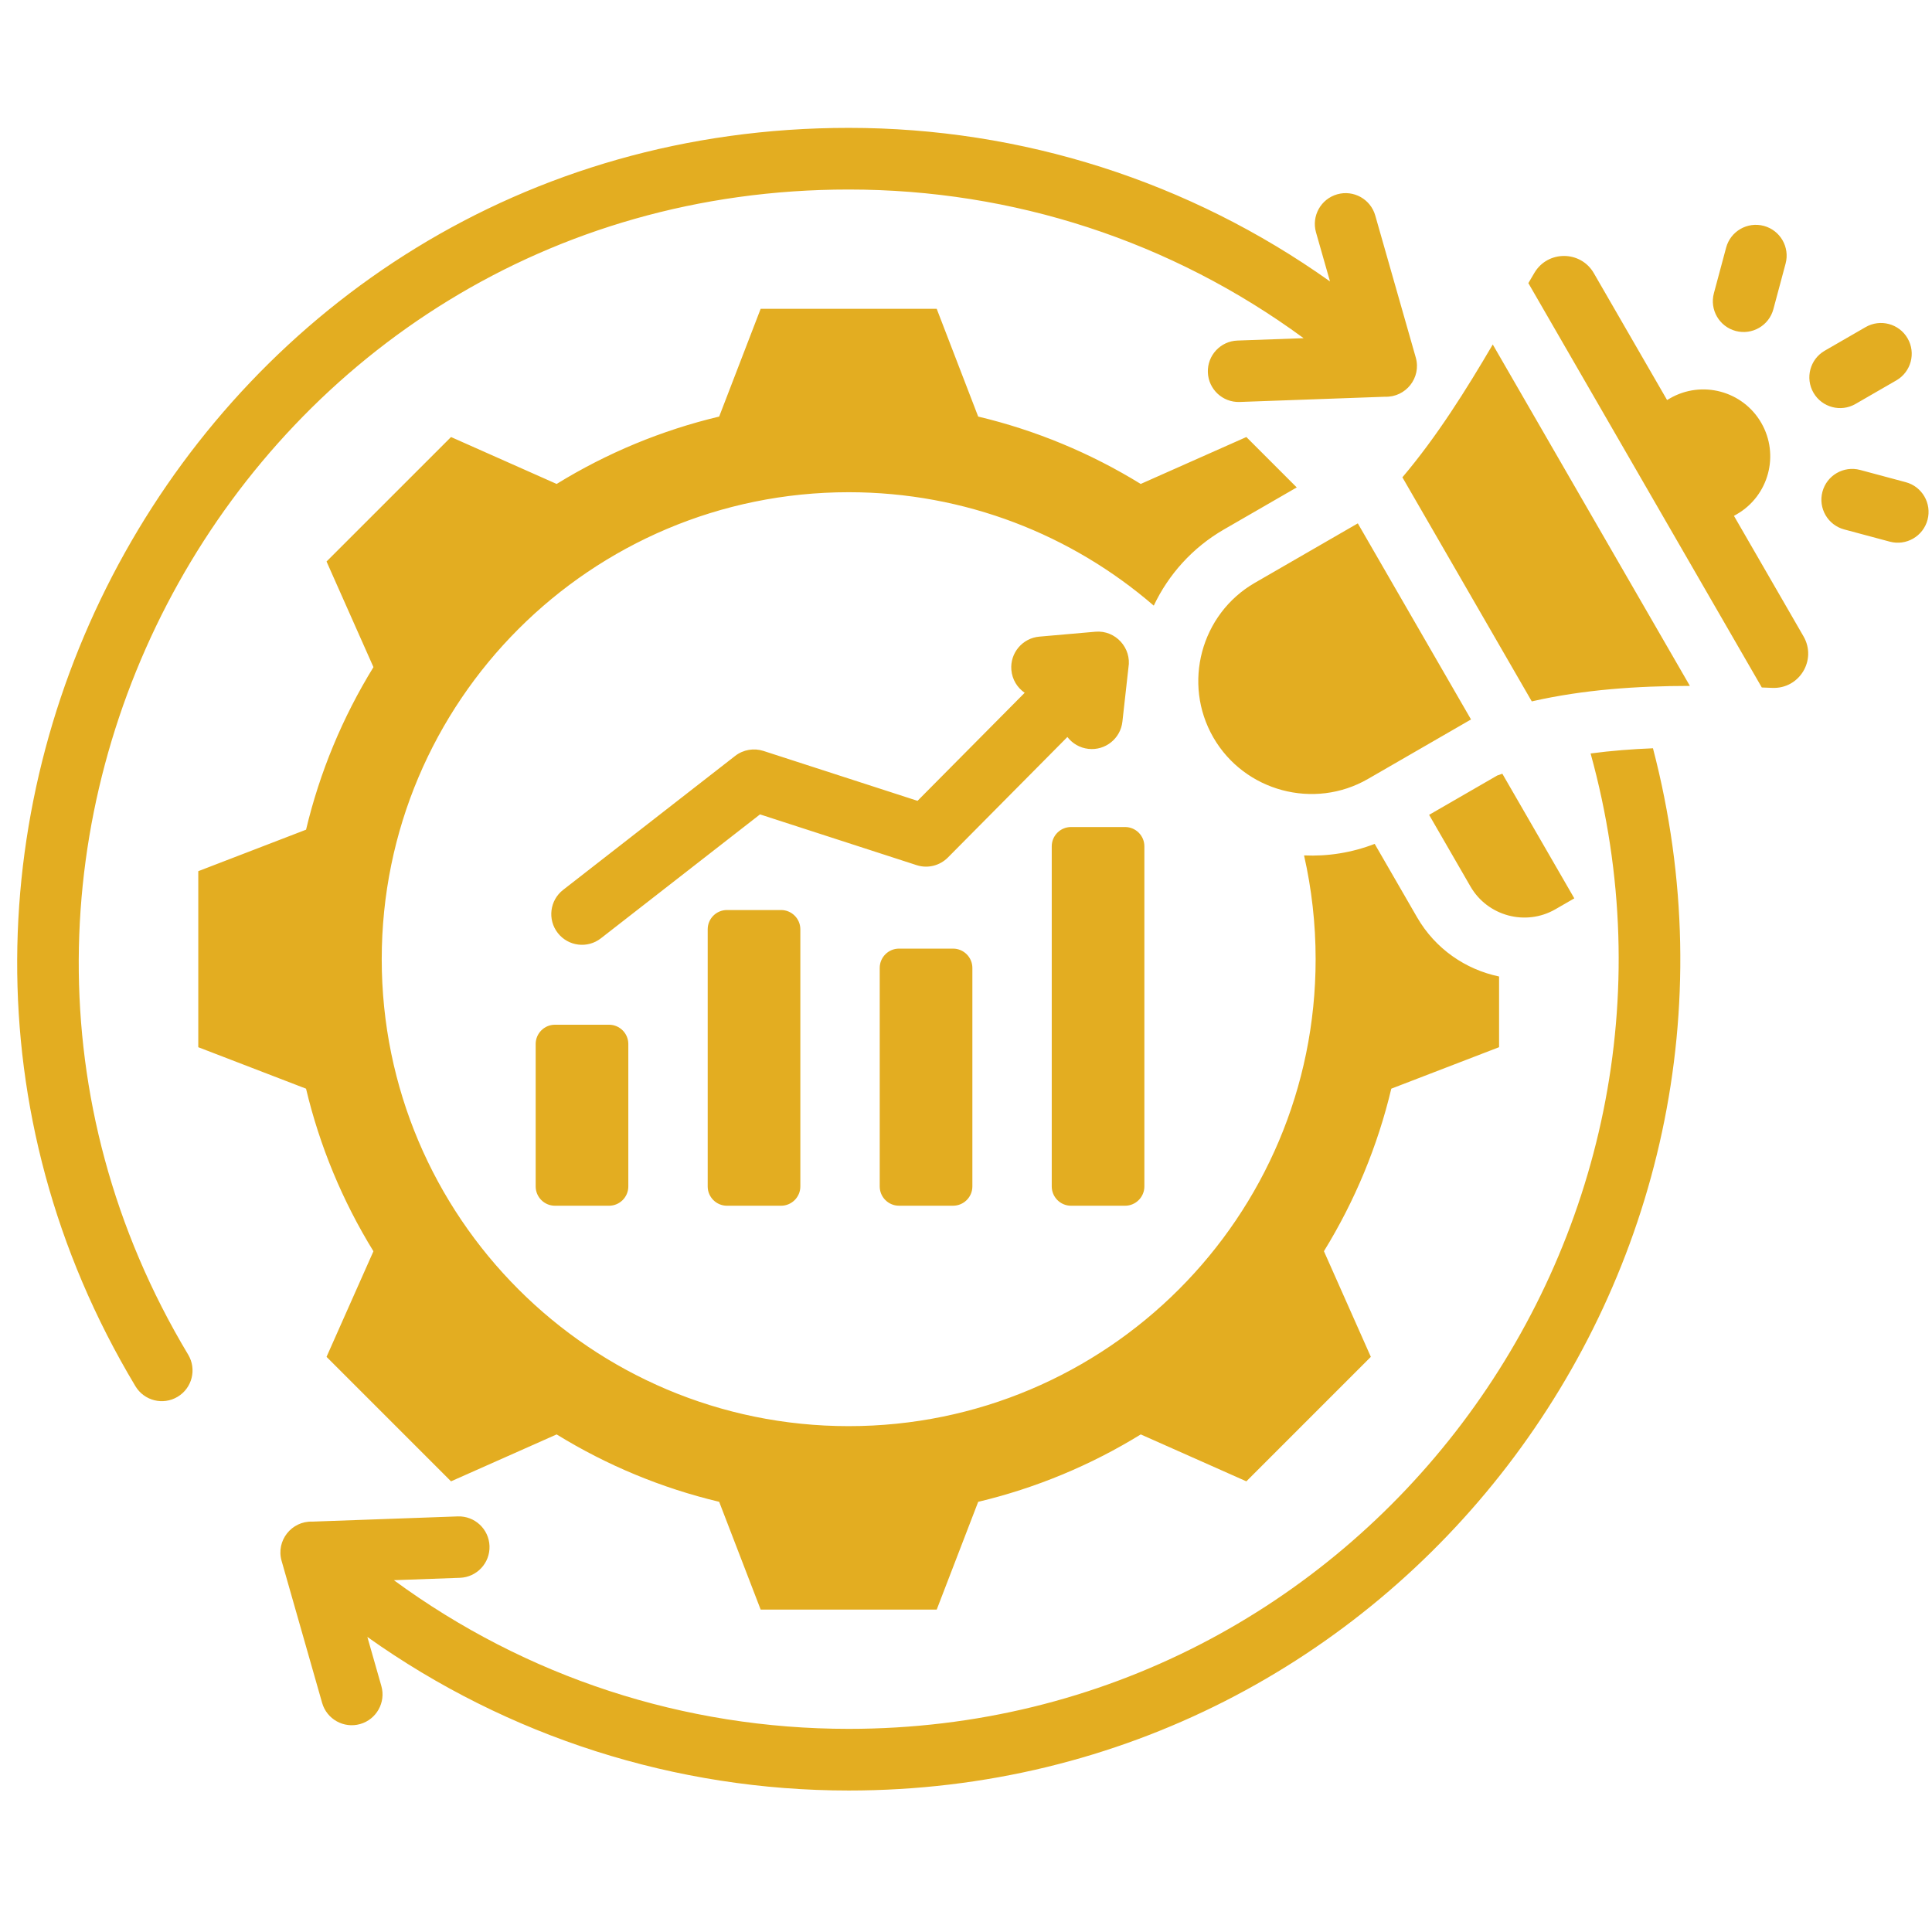 <svg xmlns="http://www.w3.org/2000/svg" xmlns:xlink="http://www.w3.org/1999/xlink" width="512" zoomAndPan="magnify" viewBox="0 0 384 384" height="512" preserveAspectRatio="xMidYMid meet" version="1.0"><defs><clipPath id="ac01d19131"><path d="M 3 25.285 L 384 25.285 L 384 356 L 3 356 Z M 3 25.285 " clip-rule="nonzero"/></clipPath></defs><g clip-path="url(#ac01d19131)"><path fill="#e3ad21" d="M 259.102 67.215 C 232.773 47.891 201.359 37.668 168.684 37.668 C 48.758 37.668 -22.801 168.918 37.402 269.25 C 39.133 272.145 38.191 275.895 35.297 277.625 C 32.402 279.359 28.652 278.414 26.918 275.52 C -38.113 167.137 39.133 25.414 168.684 25.414 C 203.039 25.414 236.371 36.035 264.348 55.938 L 261.566 46.184 C 260.645 42.934 262.527 39.547 265.781 38.621 C 269.031 37.695 272.418 39.582 273.344 42.836 L 281.395 71.062 C 282.543 75.086 279.402 79 275.289 78.855 L 246.391 79.895 C 243.02 80.012 240.191 77.375 240.07 74.004 C 239.953 70.637 242.59 67.805 245.961 67.688 Z M 352.473 61.449 C 351.602 64.715 348.246 66.652 344.98 65.781 C 341.715 64.906 339.777 61.555 340.648 58.289 L 343.078 49.227 C 343.949 45.961 347.305 44.023 350.57 44.895 C 353.832 45.766 355.773 49.121 354.902 52.387 Z M 368.797 80.289 C 365.879 81.98 362.137 80.984 360.445 78.062 C 358.754 75.145 359.75 71.402 362.672 69.711 L 370.797 65.02 C 373.719 63.328 377.457 64.324 379.148 67.246 C 380.84 70.168 379.844 73.906 376.922 75.598 Z M 378.777 95.836 C 382.043 96.707 383.98 100.062 383.109 103.328 C 382.238 106.59 378.883 108.531 375.617 107.66 L 366.555 105.23 C 363.289 104.359 361.352 101.004 362.223 97.738 C 363.098 94.473 366.449 92.535 369.715 93.406 Z M 269.875 104.023 L 249.398 115.848 C 238.684 122.035 234.977 135.863 241.164 146.582 C 247.352 157.301 261.184 161.008 271.898 154.82 L 292.375 142.996 Z M 278.738 94.871 L 304.453 139.406 C 314.875 137.035 325.441 136.344 335.879 136.328 L 296.699 68.469 C 291.434 77.441 285.633 86.73 278.738 94.871 Z M 303.773 56.273 L 350.172 136.641 C 350.871 136.668 351.566 136.695 352.266 136.723 C 357.66 136.945 361.16 131.156 358.461 126.48 L 344.637 102.531 L 345.199 102.211 C 351.559 98.539 353.738 90.406 350.066 84.047 C 346.395 77.691 338.262 75.512 331.902 79.184 L 331.344 79.508 L 316.781 54.285 C 314.172 49.77 307.645 49.73 304.984 54.215 C 304.582 54.895 304.18 55.582 303.773 56.273 Z M 312.906 178.555 L 309.156 180.719 C 303.258 184.125 295.672 182.094 292.266 176.195 L 284.047 161.957 L 297.582 154.141 C 297.922 154.02 298.262 153.902 298.602 153.785 Z M 119.434 186.496 L 151.059 161.867 L 182.191 171.957 C 184.449 172.684 186.82 172.023 188.391 170.449 L 212.152 146.484 C 213.133 147.762 214.609 148.652 216.336 148.844 C 219.695 149.215 222.715 146.793 223.086 143.434 L 224.285 132.703 C 224.957 128.797 221.719 125.215 217.723 125.559 L 206.59 126.535 C 203.223 126.824 200.723 129.793 201.016 133.164 C 201.18 135.066 202.199 136.695 203.664 137.695 L 182.367 159.172 L 151.734 149.25 C 149.875 148.656 147.762 148.961 146.109 150.25 L 111.918 176.875 C 109.262 178.949 108.789 182.785 110.867 185.441 C 112.941 188.098 116.777 188.57 119.434 186.496 Z M 110.297 203.672 C 108.188 203.672 106.469 205.395 106.469 207.5 L 106.469 235.816 C 106.469 237.926 108.188 239.648 110.297 239.648 L 121.055 239.648 C 123.164 239.648 124.883 237.926 124.883 235.816 L 124.883 207.5 C 124.883 205.395 123.164 203.672 121.055 203.672 Z M 212.871 164.379 C 210.762 164.379 209.043 166.098 209.043 168.207 L 209.043 235.816 C 209.043 237.926 210.762 239.648 212.871 239.648 L 223.625 239.648 C 225.734 239.648 227.453 237.926 227.453 235.816 L 227.453 168.207 C 227.453 166.098 225.734 164.379 223.625 164.379 Z M 178.68 188.547 C 176.57 188.547 174.852 190.27 174.852 192.379 C 174.852 209.75 174.852 218.445 174.852 235.816 C 174.852 237.926 176.57 239.645 178.68 239.645 C 182.266 239.645 185.852 239.645 189.434 239.645 C 191.543 239.645 193.266 237.926 193.266 235.816 C 193.266 218.445 193.266 209.75 193.266 192.379 C 193.266 190.27 191.543 188.547 189.434 188.547 C 185.852 188.547 182.266 188.547 178.68 188.547 Z M 144.488 180.875 C 142.379 180.875 140.66 182.594 140.66 184.703 L 140.66 235.82 C 140.66 237.93 142.379 239.648 144.488 239.648 L 155.246 239.648 C 157.355 239.648 159.074 237.93 159.074 235.82 L 159.074 184.703 C 159.074 182.594 157.355 180.875 155.246 180.875 Z M 194.422 82.797 L 186.176 61.375 L 151.188 61.375 L 142.941 82.797 C 131.527 85.512 120.625 90.039 110.637 96.188 L 89.645 86.863 L 64.902 111.605 L 74.227 132.598 C 68.074 142.59 63.547 153.492 60.832 164.906 L 39.41 173.152 L 39.41 208.141 L 60.828 216.383 C 63.543 227.801 68.07 238.707 74.223 248.699 L 64.902 269.684 L 89.645 294.426 L 110.637 285.102 C 120.629 291.254 131.527 295.777 142.941 298.496 L 151.188 319.918 L 186.18 319.918 L 194.422 298.5 C 205.84 295.781 216.746 291.258 226.734 285.102 L 247.723 294.426 L 272.465 269.684 L 263.141 248.688 C 269.289 238.699 273.816 227.797 276.531 216.383 L 297.953 208.137 L 297.953 194.086 C 291.328 192.703 285.289 188.617 281.656 182.32 L 273.23 167.727 C 268.672 169.492 263.895 170.23 259.191 170.02 C 260.695 176.652 261.492 183.555 261.492 190.645 C 261.492 241.906 219.945 283.457 168.684 283.457 C 117.422 283.457 75.871 241.906 75.871 190.645 C 75.871 139.383 117.422 97.832 168.684 97.832 C 191.863 97.832 213.055 106.328 229.32 120.375 C 232.234 114.227 236.969 108.871 243.273 105.23 L 257.738 96.879 L 247.723 86.863 L 226.727 96.188 C 216.738 90.039 205.836 85.512 194.422 82.797 Z M 75.797 335.105 L 73.016 325.355 C 101 345.262 134.324 355.879 168.684 355.879 C 277.59 355.879 355.734 252.676 328.539 148.727 C 324.387 148.891 320.246 149.211 316.145 149.758 C 342.863 246.375 270.391 343.625 168.684 343.625 C 136.023 343.625 104.605 333.391 78.285 314.074 L 91.406 313.602 C 94.777 313.484 97.414 310.656 97.293 307.285 C 97.176 303.914 94.348 301.277 90.977 301.398 L 62.074 302.434 C 57.965 302.289 54.824 306.207 55.969 310.23 L 64.023 338.457 C 64.949 341.707 68.336 343.594 71.586 342.668 C 74.836 341.742 76.723 338.355 75.797 335.105 Z M 75.797 335.105 " fill-opacity="1" fill-rule="evenodd"/></g></svg>